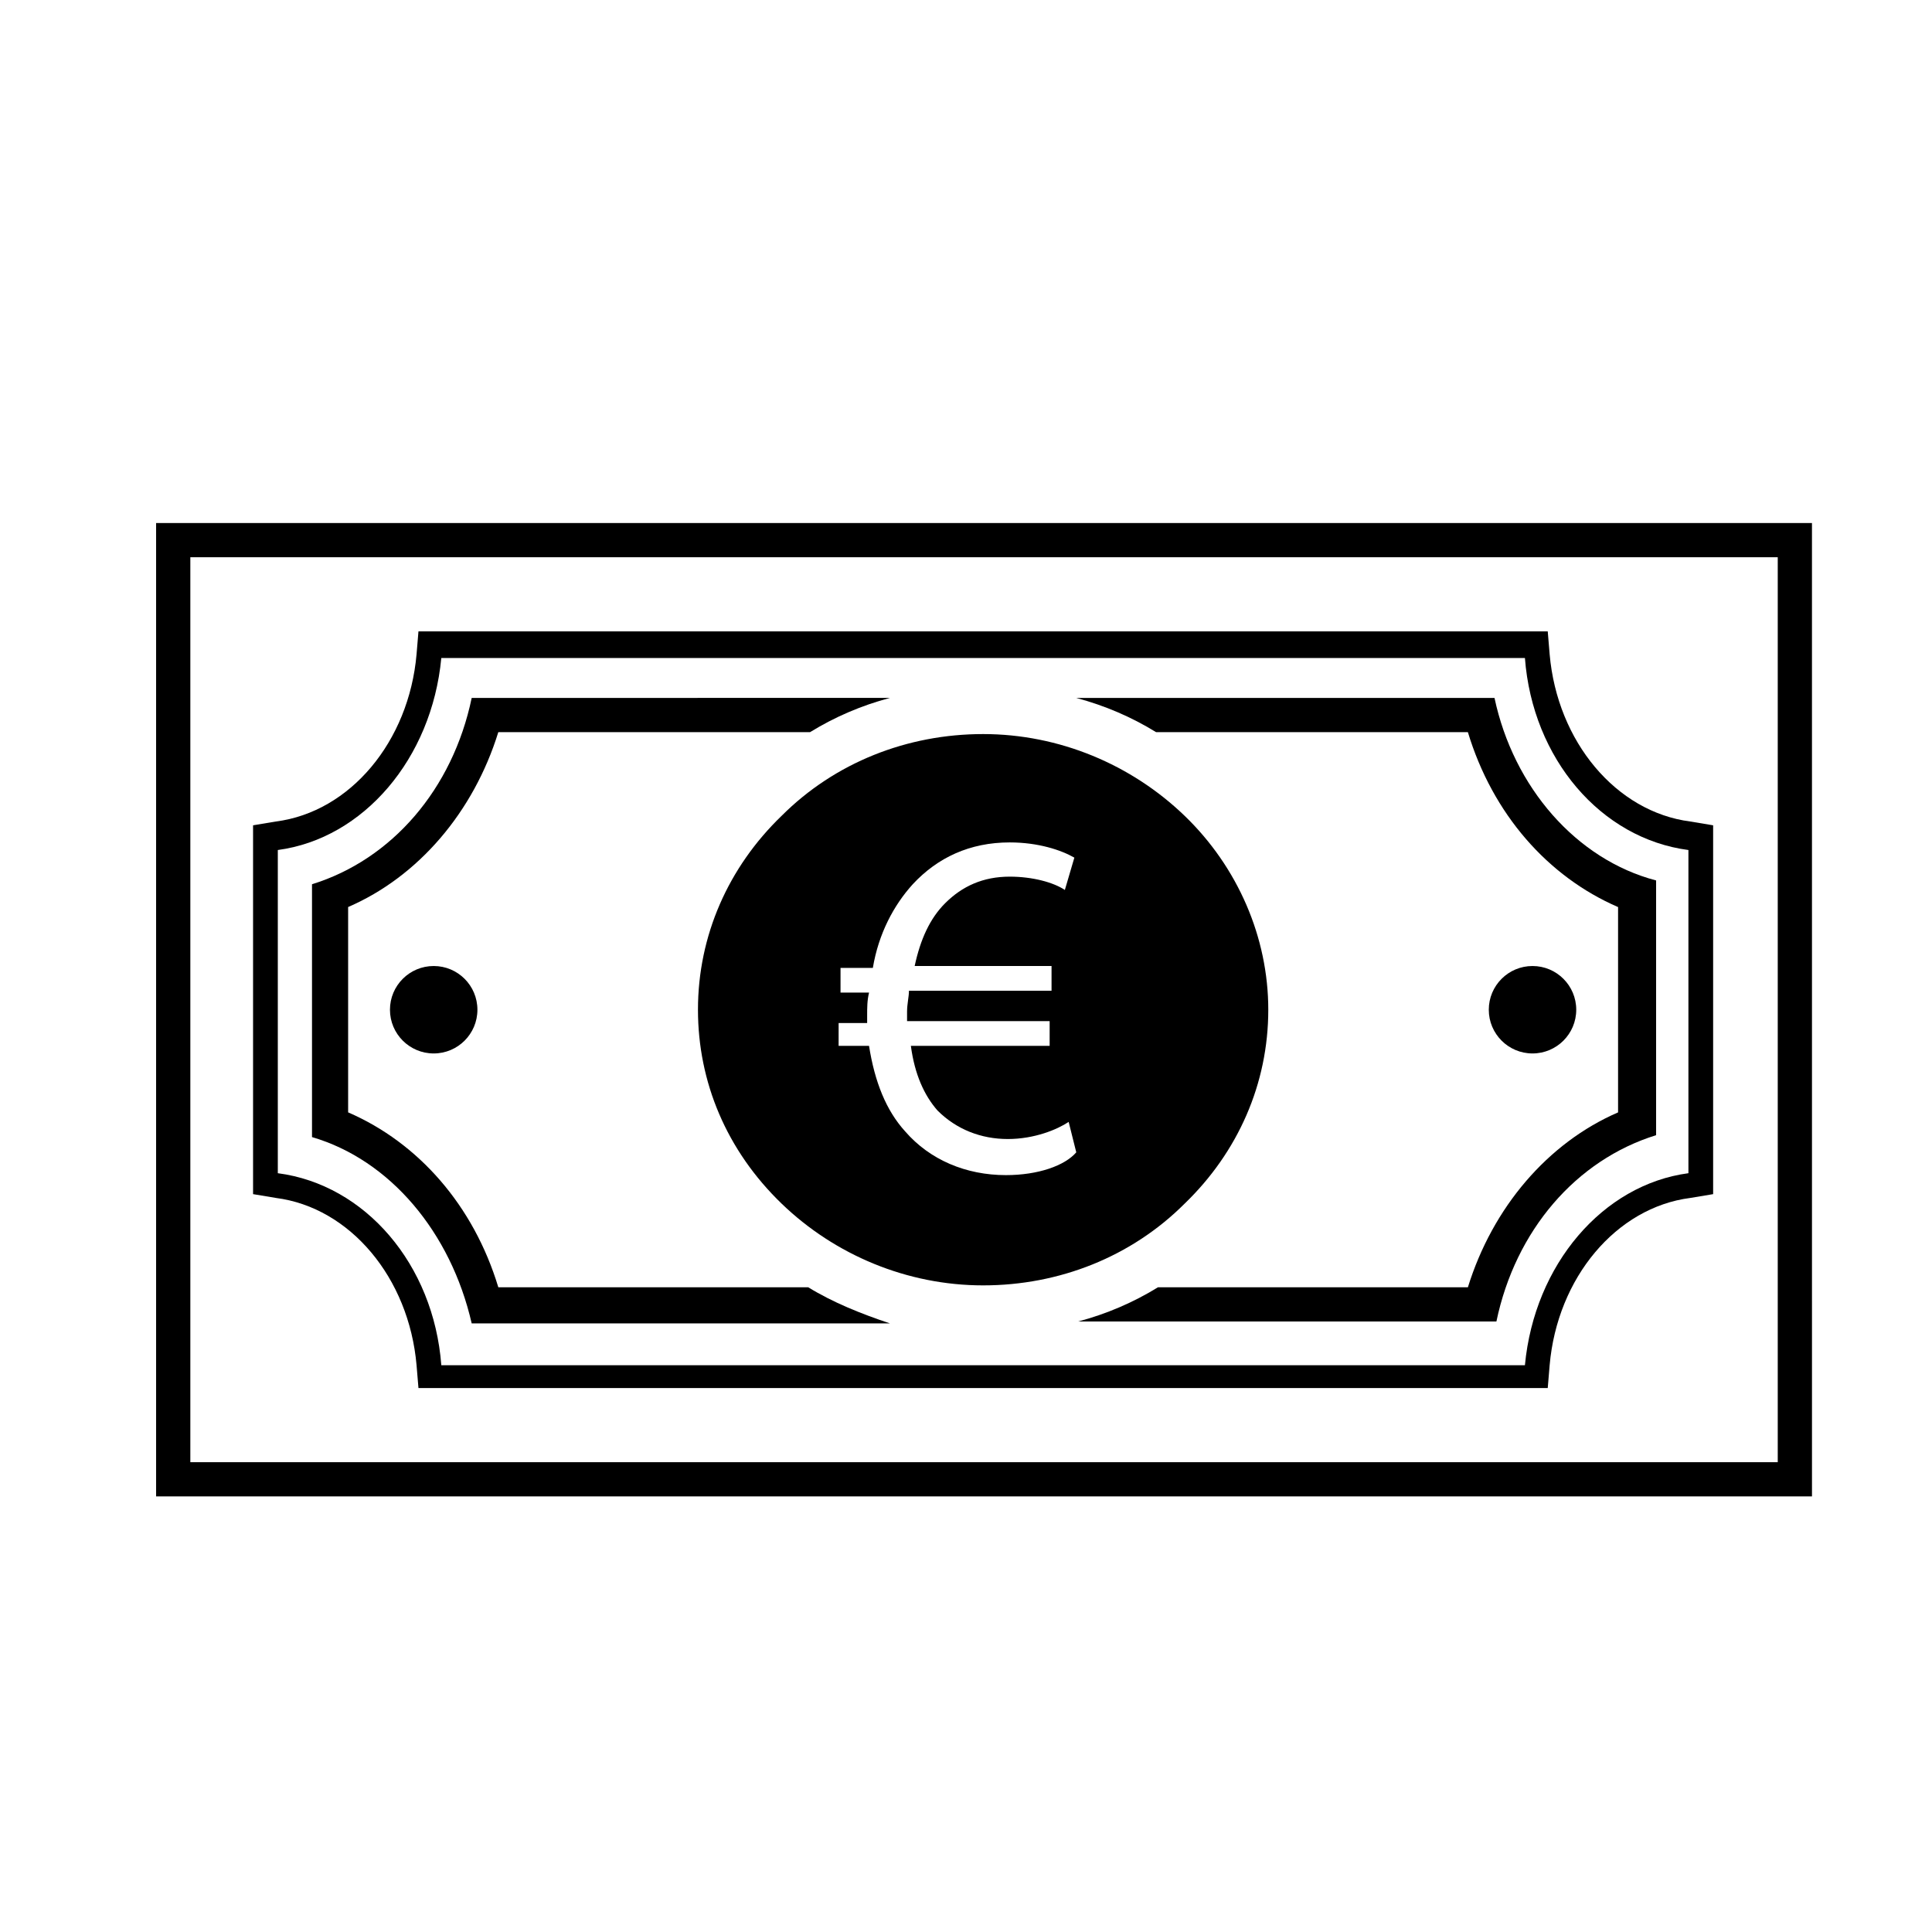 <?xml version="1.0" encoding="UTF-8"?>
<!-- The Best Svg Icon site in the world: iconSvg.co, Visit us! https://iconsvg.co -->
<svg fill="#000000" width="800px" height="800px" version="1.1" viewBox="144 144 512 512" xmlns="http://www.w3.org/2000/svg">
 <g>
  <path d="m623.69 540.56h-438.32v-257.95h438.82l0.004 257.95zm-429.25-9.07h420.68v-239.81h-420.68z"/>
  <path d="m548.12 318.38c2.016 26.703 20.152 47.863 43.328 50.883v85.648c-22.672 3.023-40.809 24.184-43.328 50.883h-287.17c-2.016-26.703-20.152-47.863-43.328-50.883v-85.648c22.672-3.023 40.809-24.184 43.328-50.883h287.17m6.047-7.055h-299.27l-0.504 6.047c-2.016 23.176-17.633 41.816-37.281 44.336l-6.047 1.008v97.742l6.047 1.008c19.648 2.519 35.266 21.16 37.281 44.336l0.504 6.047h299.27l0.504-6.047c2.016-23.176 17.633-41.816 37.281-44.336l6.047-1.008v-97.742l-6.047-1.008c-19.648-2.519-35.266-21.16-37.281-44.336z"/>
  <path d="m358.18 485.14h-82.121c-6.551-21.664-21.16-38.289-39.801-46.352v-54.414c18.641-8.062 33.25-25.191 39.801-46.352h82.625c6.551-4.031 13.602-7.055 21.16-9.07l-110.84 0.008c-5.039 24.184-21.16 42.824-42.32 49.375v67.004c20.656 6.047 36.777 25.191 42.32 49.375h110.84c-7.559-2.519-15.117-5.543-21.664-9.574z"/>
  <path d="m540.06 328.96h-110.84c7.559 2.016 14.609 5.039 21.16 9.07h82.625c6.551 21.664 21.16 38.289 39.801 46.352v54.414c-18.641 8.062-33.25 25.191-39.801 46.352l-82.121-0.008c-6.551 4.031-13.602 7.055-21.16 9.07h110.84c5.039-24.184 21.16-42.824 42.32-49.375v-67.508c-21.16-5.543-37.789-24.688-42.824-48.367z"/>
  <path d="m270.52 411.59c0 6.398-5.188 11.586-11.586 11.586-6.402 0-11.59-5.188-11.59-11.586 0-6.398 5.188-11.586 11.59-11.586 6.398 0 11.586 5.188 11.586 11.586"/>
  <path d="m561.72 411.59c0 6.398-5.188 11.586-11.59 11.586-6.398 0-11.586-5.188-11.586-11.586 0-6.398 5.188-11.586 11.586-11.586 6.402 0 11.59 5.188 11.59 11.586"/>
  <path d="m457.94 360.2c-14.105-13.602-33.25-21.664-53.402-21.664s-39.297 7.559-53.402 21.664c-14.105 13.602-22.168 31.738-22.168 51.387 0 19.145 7.559 37.281 22.168 51.387 14.105 13.602 33.25 21.664 53.402 21.664s39.297-7.559 53.402-21.664c14.105-13.602 22.168-31.738 22.168-51.387 0-19.145-8.062-37.785-22.168-51.387zm-47.359 95.219c-10.578 0-20.152-4.031-26.703-11.586-5.039-5.543-8.062-13.098-9.574-22.672h-8.062l0.004-6.047h7.559v-2.016c0-2.016 0-4.031 0.504-6.047h-7.559v-6.551h8.566c1.512-9.07 5.543-16.625 10.578-22.168 6.551-7.055 15.113-11.082 25.695-11.082 7.559 0 13.602 2.016 17.129 4.031l-2.519 8.566c-3.023-2.016-8.566-3.527-14.609-3.527-7.055 0-12.594 2.519-17.129 7.055-4.031 4.031-6.551 9.574-8.062 16.625h36.273v6.551h-37.785c0 1.512-0.504 3.527-0.504 5.543v2.519h37.785v6.551h-36.777c1.008 7.559 3.527 13.098 7.055 17.129 5.039 5.039 11.586 7.559 18.641 7.559 7.055 0 13.098-2.519 16.121-4.535l2.016 8.062c-3.023 3.519-10.074 6.039-18.641 6.039z"/>
 </g>
</svg>